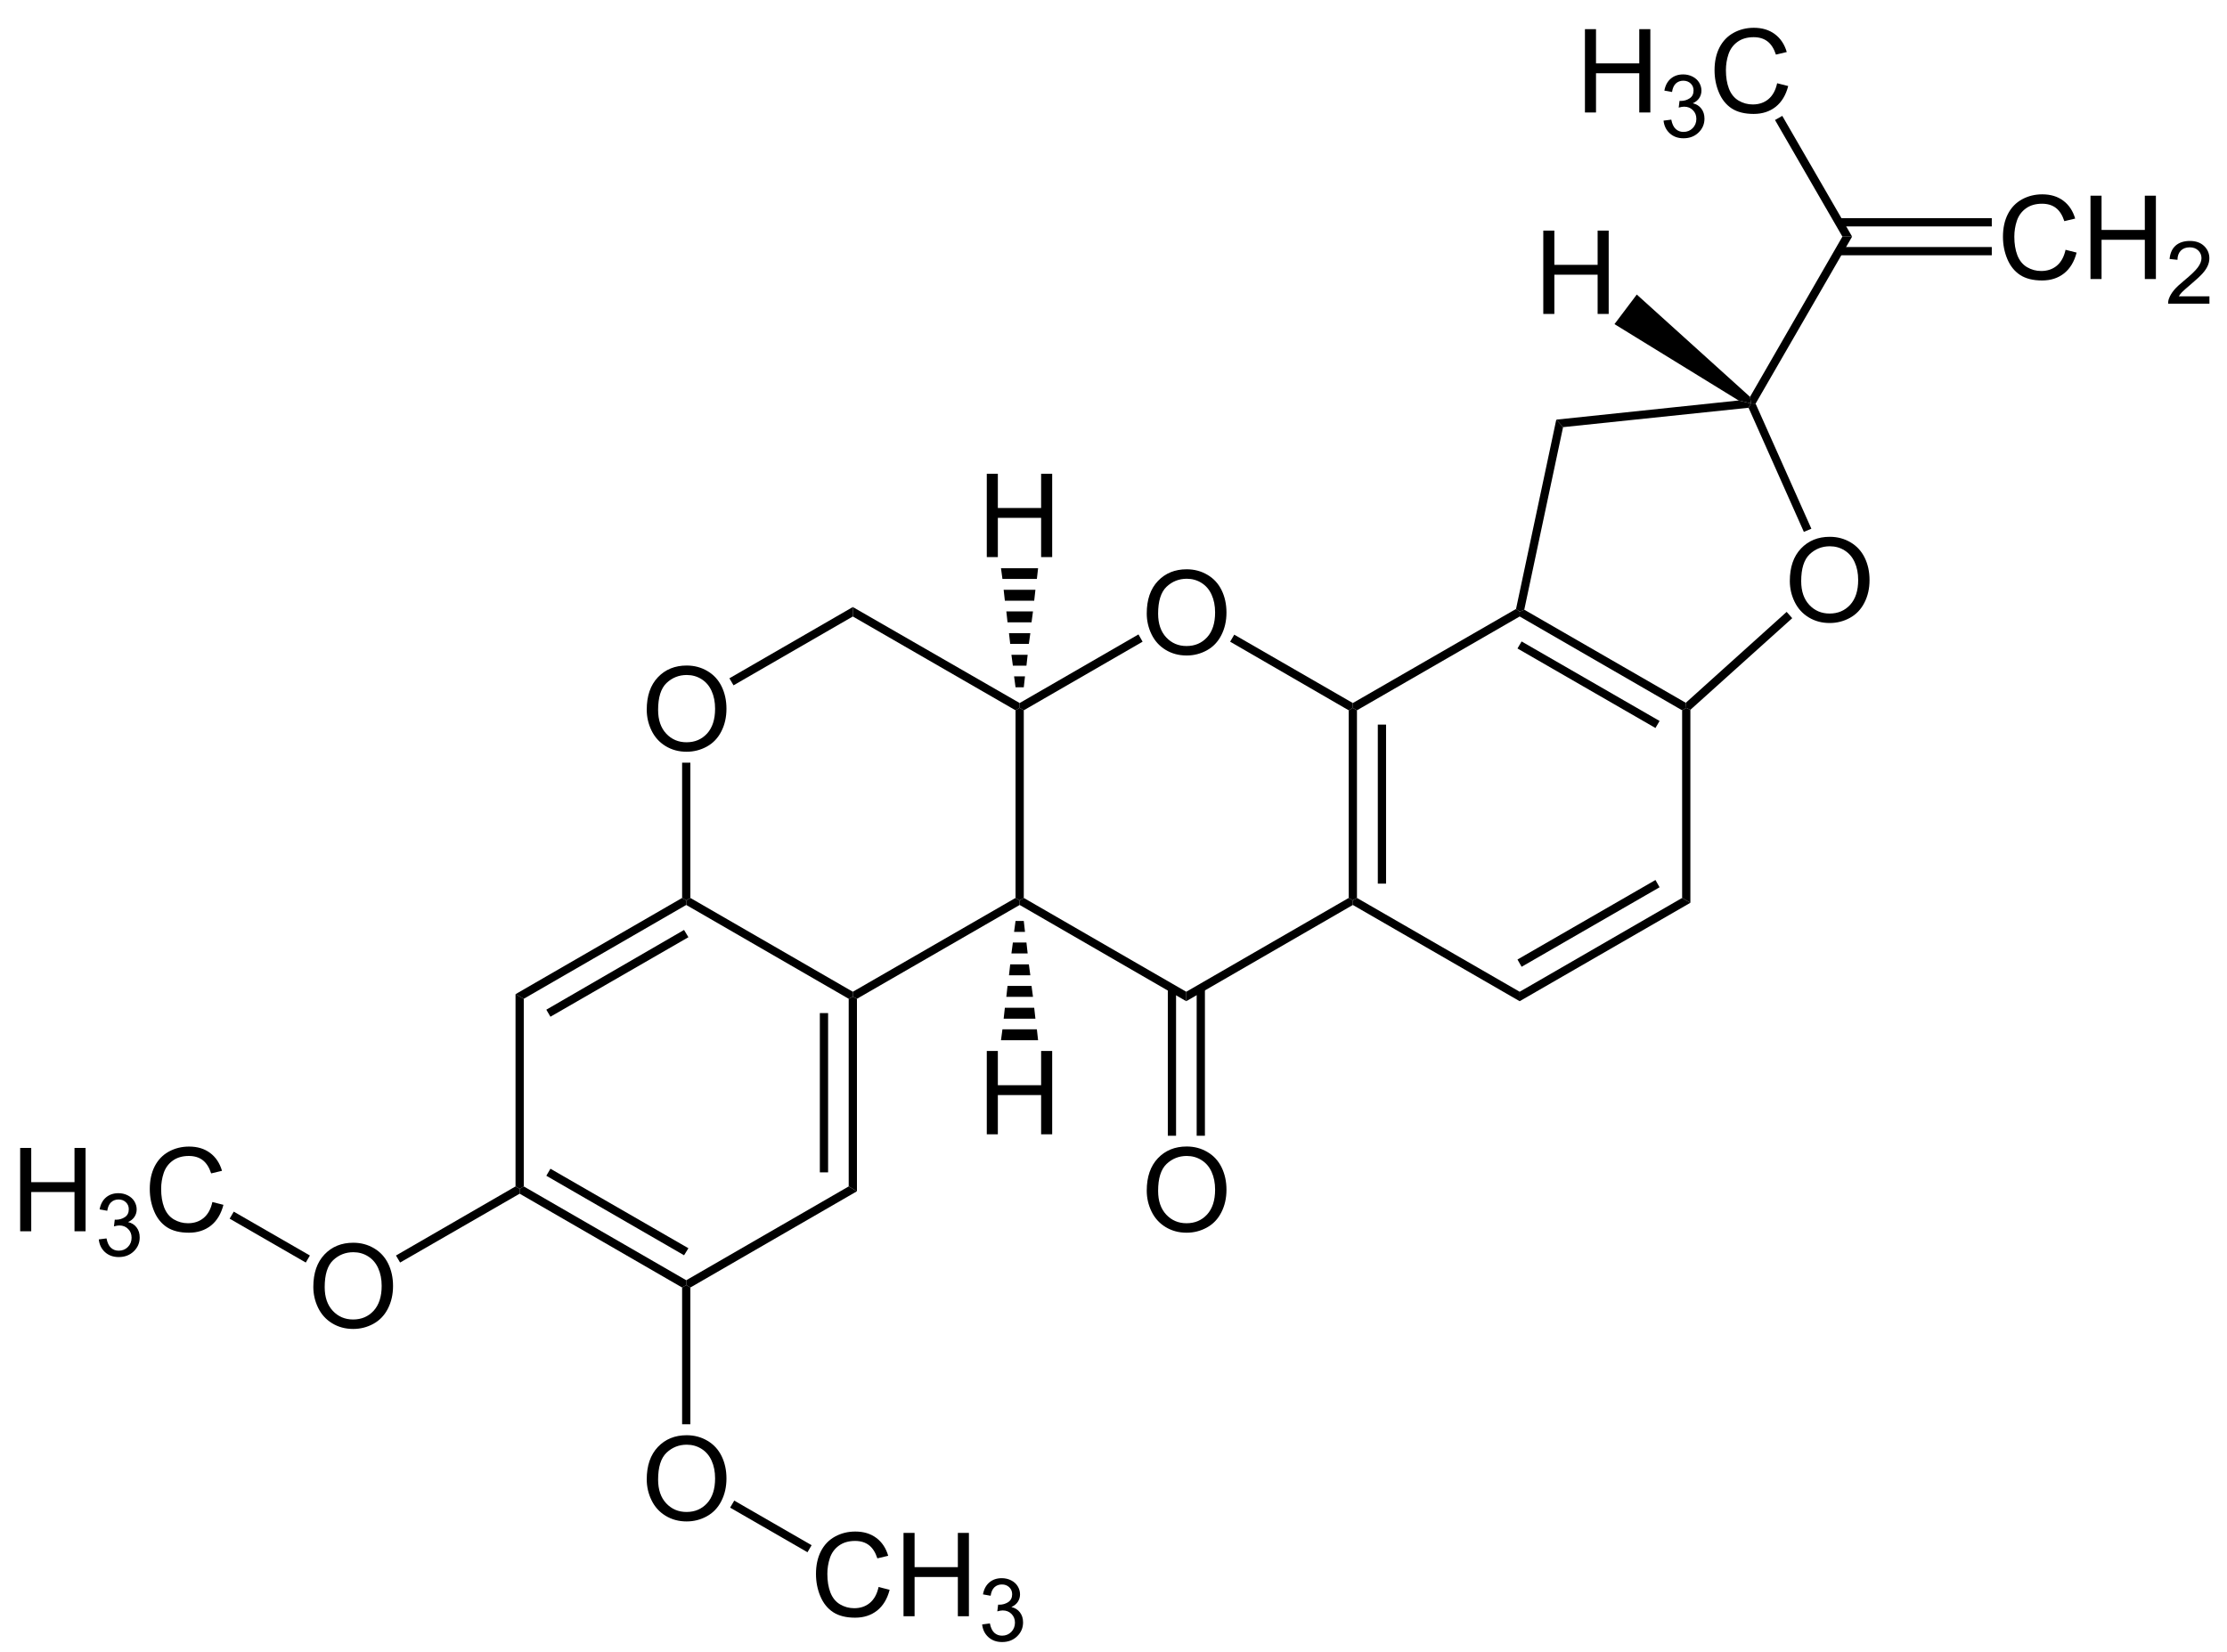 <?xml version="1.0" encoding="UTF-8"?>
<!-- Converted by misc2svg (http://www.network-science.de/tools/misc2svg/) -->
<svg xmlns="http://www.w3.org/2000/svg" xmlns:xlink="http://www.w3.org/1999/xlink" width="574pt" height="426pt" viewBox="0 0 574 426" version="1.1">
<defs>
<clipPath id="clip1">
  <path d="M 0 426.25 L 573.75 426.25 L 573.75 0 L 0 0 L 0 426.25 Z M 0 426.25 "/>
</clipPath>
</defs>
<g id="misc2svg">
<g clip-path="url(#clip1)" clip-rule="nonzero">
<path style=" stroke:none;fill-rule:nonzero;fill:rgb(0%,0%,0%);fill-opacity:1;" d="M 166.695 182.969 C 166.695 179.414 167.652 176.633 169.566 174.609 C 171.48 172.594 173.953 171.582 176.988 171.582 C 178.965 171.582 180.75 172.062 182.34 173.008 C 183.941 173.945 185.156 175.27 185.992 176.973 C 186.82 178.668 187.242 180.586 187.242 182.734 C 187.242 184.914 186.797 186.855 185.914 188.574 C 185.039 190.293 183.797 191.598 182.184 192.48 C 180.566 193.367 178.828 193.809 176.969 193.809 C 174.945 193.809 173.141 193.32 171.539 192.344 C 169.945 191.367 168.746 190.035 167.926 188.34 C 167.105 186.648 166.695 184.859 166.695 182.969 Z M 169.625 183.027 C 169.625 185.605 170.32 187.648 171.715 189.141 C 173.105 190.625 174.852 191.367 176.949 191.367 C 179.098 191.367 180.859 190.621 182.242 189.121 C 183.617 187.613 184.312 185.477 184.312 182.715 C 184.312 180.973 184.008 179.449 183.414 178.145 C 182.828 176.832 181.961 175.816 180.816 175.098 C 179.684 174.383 178.414 174.023 177.008 174.023 C 174.984 174.023 173.25 174.719 171.793 176.094 C 170.348 177.477 169.625 179.785 169.625 183.027 Z M 169.625 183.027 "/>
<path style=" stroke:none;fill-rule:nonzero;fill:rgb(0%,0%,0%);fill-opacity:1;" d="M 177.938 231.5 L 176.875 232.125 L 175.812 231.5 L 175.812 196.625 L 177.938 196.625 L 177.938 231.5 Z M 177.938 231.5 "/>
<path style=" stroke:none;fill-rule:nonzero;fill:rgb(0%,0%,0%);fill-opacity:1;" d="M 219.812 255.688 L 219.812 256.938 L 218.75 257.5 L 176.875 233.312 L 176.875 232.125 L 177.938 231.5 L 219.812 255.688 Z M 219.812 255.688 "/>
<path style=" stroke:none;fill-rule:nonzero;fill:rgb(0%,0%,0%);fill-opacity:1;" d="M 261.75 231.5 L 262.812 232.125 L 262.812 233.312 L 220.875 257.5 L 219.812 256.938 L 219.812 255.688 L 261.75 231.5 Z M 261.75 231.5 "/>
<path style=" stroke:none;fill-rule:nonzero;fill:rgb(0%,0%,0%);fill-opacity:1;" d="M 261.75 183.125 L 262.812 182.5 L 263.875 183.125 L 263.875 231.5 L 262.812 232.125 L 261.75 231.5 L 261.75 183.125 Z M 261.75 183.125 "/>
<path style=" stroke:none;fill-rule:nonzero;fill:rgb(0%,0%,0%);fill-opacity:1;" d="M 219.812 158.938 L 219.812 156.5 L 262.812 181.25 L 262.812 182.5 L 261.75 183.125 L 219.812 158.938 Z M 219.812 158.938 "/>
<path style=" stroke:none;fill-rule:nonzero;fill:rgb(0%,0%,0%);fill-opacity:1;" d="M 189.062 176.688 L 188 174.875 L 219.812 156.5 L 219.812 158.938 L 189.062 176.688 Z M 189.062 176.688 "/>
<path style=" stroke:none;fill-rule:nonzero;fill:rgb(0%,0%,0%);fill-opacity:1;" d="M 295.57 158.156 C 295.57 154.602 296.527 151.82 298.441 149.797 C 300.355 147.781 302.828 146.77 305.863 146.77 C 307.84 146.77 309.625 147.25 311.215 148.195 C 312.816 149.133 314.031 150.457 314.867 152.16 C 315.695 153.855 316.117 155.773 316.117 157.922 C 316.117 160.102 315.672 162.043 314.789 163.762 C 313.914 165.48 312.672 166.785 311.059 167.668 C 309.441 168.555 307.703 168.996 305.844 168.996 C 303.82 168.996 302.016 168.508 300.414 167.531 C 298.82 166.555 297.621 165.223 296.801 163.527 C 295.98 161.836 295.57 160.047 295.57 158.156 Z M 298.5 158.215 C 298.5 160.793 299.195 162.836 300.59 164.328 C 301.98 165.812 303.727 166.555 305.824 166.555 C 307.973 166.555 309.734 165.809 311.117 164.309 C 312.492 162.801 313.188 160.664 313.188 157.902 C 313.188 156.16 312.883 154.637 312.289 153.332 C 311.703 152.02 310.836 151.004 309.691 150.285 C 308.559 149.57 307.289 149.211 305.883 149.211 C 303.859 149.211 302.125 149.906 300.668 151.281 C 299.223 152.664 298.5 154.973 298.5 158.215 Z M 298.5 158.215 "/>
<path style=" stroke:none;fill-rule:nonzero;fill:rgb(0%,0%,0%);fill-opacity:1;" d="M 305.75 255.688 L 305.75 258.125 L 262.812 233.312 L 262.812 232.125 L 263.875 231.5 L 305.75 255.688 Z M 305.75 255.688 "/>
<path style=" stroke:none;fill-rule:nonzero;fill:rgb(0%,0%,0%);fill-opacity:1;" d="M 347.625 231.5 L 348.688 232.125 L 348.688 233.312 L 305.75 258.125 L 305.75 255.688 L 347.625 231.5 Z M 347.625 231.5 "/>
<path style=" stroke:none;fill-rule:nonzero;fill:rgb(0%,0%,0%);fill-opacity:1;" d="M 347.625 183.125 L 348.688 182.5 L 349.75 183.125 L 349.75 231.5 L 348.688 232.125 L 347.625 231.5 L 347.625 183.125 Z M 347.625 183.125 "/>
<path style=" stroke:none;fill-rule:nonzero;fill:rgb(0%,0%,0%);fill-opacity:1;" d="M 355.125 227.812 L 357.25 227.812 L 357.25 186.812 L 355.125 186.812 L 355.125 227.812 Z M 355.125 227.812 "/>
<path style=" stroke:none;fill-rule:nonzero;fill:rgb(0%,0%,0%);fill-opacity:1;" d="M 317.062 165.438 L 318.125 163.625 L 348.688 181.25 L 348.688 182.5 L 347.625 183.125 L 317.062 165.438 Z M 317.062 165.438 "/>
<path style=" stroke:none;fill-rule:nonzero;fill:rgb(0%,0%,0%);fill-opacity:1;" d="M 263.875 183.125 L 262.812 182.5 L 262.812 181.25 L 293.438 163.562 L 294.5 165.438 L 263.875 183.125 Z M 263.875 183.125 "/>
<path style=" stroke:none;fill-rule:nonzero;fill:rgb(0%,0%,0%);fill-opacity:1;" d="M 391.688 255.688 L 391.688 258.125 L 348.688 233.312 L 348.688 232.125 L 349.75 231.5 L 391.688 255.688 Z M 391.688 255.688 "/>
<path style=" stroke:none;fill-rule:nonzero;fill:rgb(0%,0%,0%);fill-opacity:1;" d="M 433.562 231.5 L 435.688 232.75 L 391.688 258.125 L 391.688 255.688 L 433.562 231.5 Z M 433.562 231.5 "/>
<path style=" stroke:none;fill-rule:nonzero;fill:rgb(0%,0%,0%);fill-opacity:1;" d="M 426.688 226.875 L 427.75 228.75 L 392.188 249.25 L 391.125 247.375 L 426.688 226.875 Z M 426.688 226.875 "/>
<path style=" stroke:none;fill-rule:nonzero;fill:rgb(0%,0%,0%);fill-opacity:1;" d="M 433.562 183.125 L 434.625 182.5 L 435.688 183 L 435.688 232.75 L 433.562 231.5 L 433.562 183.125 Z M 433.562 183.125 "/>
<path style=" stroke:none;fill-rule:nonzero;fill:rgb(0%,0%,0%);fill-opacity:1;" d="M 391.688 158.938 L 391.688 157.688 L 392.875 157.188 L 434.5 181.188 L 434.625 182.5 L 433.562 183.125 L 391.688 158.938 Z M 391.688 158.938 "/>
<path style=" stroke:none;fill-rule:nonzero;fill:rgb(0%,0%,0%);fill-opacity:1;" d="M 391.125 167.188 L 392.188 165.375 L 427.75 185.875 L 426.688 187.688 L 391.125 167.188 Z M 391.125 167.188 "/>
<path style=" stroke:none;fill-rule:nonzero;fill:rgb(0%,0%,0%);fill-opacity:1;" d="M 349.75 183.125 L 348.688 182.5 L 348.688 181.25 L 390.75 157 L 391.688 157.688 L 391.688 158.938 L 349.75 183.125 Z M 349.75 183.125 "/>
<path style=" stroke:none;fill-rule:nonzero;fill:rgb(0%,0%,0%);fill-opacity:1;" d="M 135 257.5 L 132.875 256.312 L 175.812 231.5 L 176.875 232.125 L 176.875 233.312 L 135 257.5 Z M 135 257.5 "/>
<path style=" stroke:none;fill-rule:nonzero;fill:rgb(0%,0%,0%);fill-opacity:1;" d="M 141.875 262.125 L 140.812 260.312 L 176.312 239.75 L 177.438 241.625 L 141.875 262.125 Z M 141.875 262.125 "/>
<path style=" stroke:none;fill-rule:nonzero;fill:rgb(0%,0%,0%);fill-opacity:1;" d="M 135 305.875 L 133.938 306.5 L 132.875 305.875 L 132.875 256.312 L 135 257.5 L 135 305.875 Z M 135 305.875 "/>
<path style=" stroke:none;fill-rule:nonzero;fill:rgb(0%,0%,0%);fill-opacity:1;" d="M 176.875 330.062 L 176.875 331.312 L 175.812 331.938 L 133.938 307.75 L 133.938 306.5 L 135 305.875 L 176.875 330.062 Z M 176.875 330.062 "/>
<path style=" stroke:none;fill-rule:nonzero;fill:rgb(0%,0%,0%);fill-opacity:1;" d="M 177.438 321.812 L 176.312 323.625 L 140.812 303.125 L 141.875 301.312 L 177.438 321.812 Z M 177.438 321.812 "/>
<path style=" stroke:none;fill-rule:nonzero;fill:rgb(0%,0%,0%);fill-opacity:1;" d="M 218.75 305.875 L 220.875 307.125 L 177.938 331.938 L 176.875 331.312 L 176.875 330.062 L 218.75 305.875 Z M 218.75 305.875 "/>
<path style=" stroke:none;fill-rule:nonzero;fill:rgb(0%,0%,0%);fill-opacity:1;" d="M 218.75 257.5 L 219.812 256.938 L 220.875 257.5 L 220.875 307.125 L 218.75 305.875 L 218.75 257.5 Z M 218.75 257.5 "/>
<path style=" stroke:none;fill-rule:nonzero;fill:rgb(0%,0%,0%);fill-opacity:1;" d="M 211.312 302.25 L 213.438 302.25 L 213.438 261.188 L 211.312 261.188 L 211.312 302.25 Z M 211.312 302.25 "/>
<path style=" stroke:none;fill-rule:nonzero;fill:rgb(0%,0%,0%);fill-opacity:1;" d="M 461.32 149.781 C 461.32 146.227 462.277 143.445 464.191 141.422 C 466.105 139.406 468.578 138.395 471.613 138.395 C 473.59 138.395 475.375 138.875 476.965 139.82 C 478.566 140.758 479.781 142.082 480.617 143.785 C 481.445 145.48 481.867 147.398 481.867 149.547 C 481.867 151.727 481.422 153.668 480.539 155.387 C 479.664 157.105 478.422 158.41 476.809 159.293 C 475.191 160.18 473.453 160.621 471.594 160.621 C 469.57 160.621 467.766 160.133 466.164 159.156 C 464.57 158.18 463.371 156.848 462.551 155.152 C 461.73 153.461 461.32 151.672 461.32 149.781 Z M 464.25 149.84 C 464.25 152.418 464.945 154.461 466.34 155.953 C 467.73 157.438 469.477 158.18 471.574 158.18 C 473.723 158.18 475.484 157.434 476.867 155.934 C 478.242 154.426 478.938 152.289 478.938 149.527 C 478.938 147.785 478.633 146.262 478.039 144.957 C 477.453 143.645 476.586 142.629 475.441 141.91 C 474.309 141.195 473.039 140.836 471.633 140.836 C 469.609 140.836 467.875 141.531 466.418 142.906 C 464.973 144.289 464.25 146.598 464.25 149.84 Z M 464.25 149.84 "/>
<path style=" stroke:none;fill-rule:nonzero;fill:rgb(0%,0%,0%);fill-opacity:1;" d="M 460.5 157.75 L 461.938 159.375 L 435.688 183 L 434.625 182.5 L 434.5 181.188 L 460.5 157.75 Z M 460.5 157.75 "/>
<path style=" stroke:none;fill-rule:nonzero;fill:rgb(0%,0%,0%);fill-opacity:1;" d="M 450.688 105.125 L 451.312 104 L 452.5 104.062 L 466.875 136.312 L 464.938 137.125 L 450.688 105.125 Z M 450.688 105.125 "/>
<path style=" stroke:none;fill-rule:nonzero;fill:rgb(0%,0%,0%);fill-opacity:1;" d="M 402.875 110.125 L 401.125 108.188 L 448.125 103.25 L 451.312 104 L 450.688 105.125 L 402.875 110.125 Z M 402.875 110.125 "/>
<path style=" stroke:none;fill-rule:nonzero;fill:rgb(0%,0%,0%);fill-opacity:1;" d="M 392.875 157.188 L 391.688 157.688 L 390.75 157 L 401.125 108.188 L 402.875 110.125 L 392.875 157.188 Z M 392.875 157.188 "/>
<path style=" stroke:none;fill-rule:nonzero;fill:rgb(0%,0%,0%);fill-opacity:1;" d="M 474.875 61 L 477.375 61 L 452.5 104.062 L 451.312 104 L 451.062 102.312 L 474.875 61 Z M 474.875 61 "/>
<path style=" stroke:none;fill-rule:nonzero;fill:rgb(0%,0%,0%);fill-opacity:1;" d="M 254.34 143.625 L 254.34 122.141 L 257.191 122.141 L 257.191 130.969 L 268.344 130.969 L 268.344 122.141 L 271.195 122.141 L 271.195 143.625 L 268.344 143.625 L 268.344 133.508 L 257.191 133.508 L 257.191 143.625 L 254.34 143.625 Z M 254.34 143.625 "/>
<path style=" stroke:none;fill-rule:nonzero;fill:rgb(0%,0%,0%);fill-opacity:1;" d="M 258 146.5 L 267.562 146.5 L 267.25 149.25 L 258.375 149.25 L 258 146.5 Z M 258 146.5 "/>
<path style=" stroke:none;fill-rule:nonzero;fill:rgb(0%,0%,0%);fill-opacity:1;" d="M 258.688 152.062 L 266.875 152.062 L 266.562 154.875 L 259 154.875 L 258.688 152.062 Z M 258.688 152.062 "/>
<path style=" stroke:none;fill-rule:nonzero;fill:rgb(0%,0%,0%);fill-opacity:1;" d="M 259.375 157.625 L 266.25 157.625 L 265.875 160.438 L 259.688 160.438 L 259.375 157.625 Z M 259.375 157.625 "/>
<path style=" stroke:none;fill-rule:nonzero;fill:rgb(0%,0%,0%);fill-opacity:1;" d="M 260.062 163.25 L 265.562 163.25 L 265.188 166 L 260.375 166 L 260.062 163.25 Z M 260.062 163.25 "/>
<path style=" stroke:none;fill-rule:nonzero;fill:rgb(0%,0%,0%);fill-opacity:1;" d="M 260.688 168.812 L 264.875 168.812 L 264.562 171.625 L 261.062 171.625 L 260.688 168.812 Z M 260.688 168.812 "/>
<path style=" stroke:none;fill-rule:nonzero;fill:rgb(0%,0%,0%);fill-opacity:1;" d="M 261.375 174.375 L 264.188 174.375 L 263.875 177.188 L 261.75 177.188 L 261.375 174.375 Z M 261.375 174.375 "/>
<path style=" stroke:none;fill-rule:nonzero;fill:rgb(0%,0%,0%);fill-opacity:1;" d="M 254.34 292.438 L 254.34 270.953 L 257.191 270.953 L 257.191 279.781 L 268.344 279.781 L 268.344 270.953 L 271.195 270.953 L 271.195 292.438 L 268.344 292.438 L 268.344 282.32 L 257.191 282.32 L 257.191 292.438 L 254.34 292.438 Z M 254.34 292.438 "/>
<path style=" stroke:none;fill-rule:nonzero;fill:rgb(0%,0%,0%);fill-opacity:1;" d="M 267.562 268.188 L 258 268.188 L 258.375 265.375 L 267.25 265.375 L 267.562 268.188 Z M 267.562 268.188 "/>
<path style=" stroke:none;fill-rule:nonzero;fill:rgb(0%,0%,0%);fill-opacity:1;" d="M 266.875 262.625 L 258.688 262.625 L 259 259.812 L 266.562 259.812 L 266.875 262.625 Z M 266.875 262.625 "/>
<path style=" stroke:none;fill-rule:nonzero;fill:rgb(0%,0%,0%);fill-opacity:1;" d="M 266.25 257 L 259.375 257 L 259.688 254.188 L 265.875 254.188 L 266.25 257 Z M 266.25 257 "/>
<path style=" stroke:none;fill-rule:nonzero;fill:rgb(0%,0%,0%);fill-opacity:1;" d="M 265.562 251.438 L 260.062 251.438 L 260.375 248.625 L 265.188 248.625 L 265.562 251.438 Z M 265.562 251.438 "/>
<path style=" stroke:none;fill-rule:nonzero;fill:rgb(0%,0%,0%);fill-opacity:1;" d="M 264.875 245.812 L 260.688 245.812 L 261.062 243 L 264.562 243 L 264.875 245.812 Z M 264.875 245.812 "/>
<path style=" stroke:none;fill-rule:nonzero;fill:rgb(0%,0%,0%);fill-opacity:1;" d="M 264.188 240.25 L 261.375 240.25 L 261.75 237.438 L 263.875 237.438 L 264.188 240.25 Z M 264.188 240.25 "/>
<path style=" stroke:none;fill-rule:nonzero;fill:rgb(0%,0%,0%);fill-opacity:1;" d="M 295.57 306.969 C 295.57 303.414 296.527 300.633 298.441 298.609 C 300.355 296.594 302.828 295.582 305.863 295.582 C 307.84 295.582 309.625 296.062 311.215 297.008 C 312.816 297.945 314.031 299.27 314.867 300.973 C 315.695 302.668 316.117 304.586 316.117 306.734 C 316.117 308.914 315.672 310.855 314.789 312.574 C 313.914 314.293 312.672 315.598 311.059 316.48 C 309.441 317.367 307.703 317.809 305.844 317.809 C 303.82 317.809 302.016 317.32 300.414 316.344 C 298.82 315.367 297.621 314.035 296.801 312.34 C 295.98 310.648 295.57 308.859 295.57 306.969 Z M 298.5 307.027 C 298.5 309.605 299.195 311.648 300.59 313.141 C 301.98 314.625 303.727 315.367 305.824 315.367 C 307.973 315.367 309.734 314.621 311.117 313.121 C 312.492 311.613 313.188 309.477 313.188 306.715 C 313.188 304.973 312.883 303.449 312.289 302.145 C 311.703 300.832 310.836 299.816 309.691 299.098 C 308.559 298.383 307.289 298.023 305.883 298.023 C 303.859 298.023 302.125 298.719 300.668 300.094 C 299.223 301.477 298.5 303.785 298.5 307.027 Z M 298.5 307.027 "/>
<path style=" stroke:none;fill-rule:nonzero;fill:rgb(0%,0%,0%);fill-opacity:1;" d="M 308.438 292.812 L 310.562 292.812 L 310.562 254.75 L 308.438 254.75 L 308.438 292.812 Z M 308.438 292.812 "/>
<path style=" stroke:none;fill-rule:nonzero;fill:rgb(0%,0%,0%);fill-opacity:1;" d="M 301 292.812 L 303.125 292.812 L 303.125 254.75 L 301 254.75 L 301 292.812 Z M 301 292.812 "/>
<path style=" stroke:none;fill-rule:nonzero;fill:rgb(0%,0%,0%);fill-opacity:1;" d="M 166.695 381.406 C 166.695 377.852 167.652 375.07 169.566 373.047 C 171.48 371.031 173.953 370.02 176.988 370.02 C 178.965 370.02 180.75 370.5 182.34 371.445 C 183.941 372.383 185.156 373.707 185.992 375.41 C 186.82 377.105 187.242 379.023 187.242 381.172 C 187.242 383.352 186.797 385.293 185.914 387.012 C 185.039 388.73 183.797 390.035 182.184 390.918 C 180.566 391.809 178.828 392.246 176.969 392.246 C 174.945 392.246 173.141 391.758 171.539 390.781 C 169.945 389.805 168.746 388.473 167.926 386.777 C 167.105 385.09 166.695 383.297 166.695 381.406 Z M 169.625 381.465 C 169.625 384.043 170.32 386.086 171.715 387.578 C 173.105 389.062 174.852 389.805 176.949 389.805 C 179.098 389.805 180.859 389.059 182.242 387.559 C 183.617 386.051 184.312 383.918 184.312 381.152 C 184.312 379.41 184.008 377.887 183.414 376.582 C 182.828 375.27 181.961 374.254 180.816 373.535 C 179.684 372.824 178.414 372.461 177.008 372.461 C 174.984 372.461 173.25 373.156 171.793 374.531 C 170.348 375.914 169.625 378.223 169.625 381.465 Z M 169.625 381.465 "/>
<path style=" stroke:none;fill-rule:nonzero;fill:rgb(0%,0%,0%);fill-opacity:1;" d="M 177.938 367.188 L 175.812 367.188 L 175.812 331.938 L 176.875 331.312 L 177.938 331.938 L 177.938 367.188 Z M 177.938 367.188 "/>
<path style=" stroke:none;fill-rule:nonzero;fill:rgb(0%,0%,0%);fill-opacity:1;" d="M 80.758 331.781 C 80.758 328.227 81.715 325.445 83.629 323.422 C 85.543 321.406 88.016 320.395 91.051 320.395 C 93.027 320.395 94.812 320.875 96.402 321.82 C 98.004 322.758 99.219 324.082 100.055 325.785 C 100.883 327.48 101.305 329.398 101.305 331.547 C 101.305 333.727 100.859 335.668 99.977 337.387 C 99.102 339.105 97.859 340.41 96.246 341.293 C 94.629 342.18 92.891 342.621 91.031 342.621 C 89.008 342.621 87.203 342.133 85.602 341.156 C 84.008 340.18 82.809 338.848 81.988 337.152 C 81.168 335.461 80.758 333.672 80.758 331.781 Z M 83.688 331.84 C 83.688 334.418 84.383 336.461 85.777 337.953 C 87.168 339.438 88.914 340.18 91.012 340.18 C 93.16 340.18 94.922 339.434 96.305 337.934 C 97.68 336.426 98.375 334.289 98.375 331.527 C 98.375 329.785 98.07 328.262 97.477 326.957 C 96.891 325.645 96.023 324.629 94.879 323.91 C 93.746 323.195 92.477 322.836 91.07 322.836 C 89.047 322.836 87.312 323.531 85.855 324.906 C 84.41 326.289 83.688 328.598 83.688 331.84 Z M 83.688 331.84 "/>
<path style=" stroke:none;fill-rule:nonzero;fill:rgb(0%,0%,0%);fill-opacity:1;" d="M 103.125 325.5 L 102.062 323.688 L 132.875 305.875 L 133.938 306.5 L 133.938 307.75 L 103.125 325.5 Z M 103.125 325.5 "/>
<path style=" stroke:none;fill-rule:nonzero;fill:rgb(0%,0%,0%);fill-opacity:1;" d="M 5.199 317.438 L 5.199 295.953 L 8.051 295.953 L 8.051 304.781 L 19.203 304.781 L 19.203 295.953 L 22.055 295.953 L 22.055 317.438 L 19.203 317.438 L 19.203 307.32 L 8.051 307.32 L 8.051 317.438 L 5.199 317.438 Z M 5.199 317.438 "/>
<path style=" stroke:none;fill-rule:nonzero;fill:rgb(0%,0%,0%);fill-opacity:1;" d="M 25.461 319.535 L 27.453 319.281 C 27.676 320.406 28.059 321.211 28.605 321.703 C 29.152 322.203 29.816 322.445 30.598 322.445 C 31.535 322.445 32.324 322.129 32.961 321.488 C 33.598 320.84 33.918 320.039 33.918 319.086 C 33.918 318.18 33.617 317.426 33.02 316.84 C 32.434 316.246 31.684 315.941 30.773 315.941 C 30.395 315.941 29.926 316.02 29.367 316.176 L 29.582 314.438 C 29.711 314.453 29.824 314.457 29.914 314.457 C 30.746 314.457 31.504 314.238 32.18 313.793 C 32.855 313.355 33.195 312.676 33.195 311.762 C 33.195 311.035 32.949 310.434 32.453 309.965 C 31.957 309.488 31.328 309.242 30.559 309.242 C 29.789 309.242 29.145 309.488 28.625 309.965 C 28.117 310.449 27.793 311.176 27.648 312.152 L 25.676 311.801 C 25.91 310.473 26.457 309.449 27.316 308.715 C 28.176 307.988 29.242 307.621 30.52 307.621 C 31.391 307.621 32.199 307.812 32.941 308.188 C 33.684 308.57 34.25 309.082 34.641 309.73 C 35.031 310.387 35.227 311.074 35.227 311.801 C 35.227 312.504 35.039 313.145 34.66 313.715 C 34.297 314.277 33.742 314.727 33 315.062 C 33.949 315.289 34.688 315.746 35.207 316.449 C 35.742 317.145 36.008 318.004 36.008 319.027 C 36.008 320.434 35.492 321.637 34.465 322.621 C 33.449 323.598 32.16 324.086 30.598 324.086 C 29.18 324.086 28 323.668 27.062 322.816 C 26.137 321.973 25.605 320.879 25.461 319.535 Z M 25.461 319.535 "/>
<path style=" stroke:none;fill-rule:nonzero;fill:rgb(0%,0%,0%);fill-opacity:1;" d="M 54.738 309.898 L 57.59 310.621 C 56.988 312.953 55.914 314.738 54.367 315.973 C 52.812 317.199 50.918 317.809 48.684 317.809 C 46.379 317.809 44.492 317.34 43.039 316.402 C 41.594 315.453 40.488 314.086 39.738 312.301 C 38.98 310.504 38.605 308.586 38.605 306.539 C 38.605 304.305 39.023 302.352 39.875 300.68 C 40.734 299.016 41.949 297.75 43.527 296.891 C 45.098 296.031 46.836 295.602 48.742 295.602 C 50.891 295.602 52.691 296.148 54.152 297.242 C 55.621 298.336 56.641 299.875 57.219 301.852 L 54.426 302.516 C 53.918 300.953 53.184 299.816 52.238 299.098 C 51.301 298.383 50.113 298.023 48.684 298.023 C 47.027 298.023 45.645 298.422 44.543 299.215 C 43.434 300.012 42.652 301.07 42.199 302.398 C 41.754 303.727 41.535 305.102 41.535 306.52 C 41.535 308.344 41.793 309.938 42.316 311.305 C 42.848 312.672 43.672 313.695 44.797 314.371 C 45.93 315.035 47.145 315.367 48.449 315.367 C 50.051 315.367 51.398 314.914 52.492 314 C 53.594 313.078 54.348 311.711 54.738 309.898 Z M 54.738 309.898 "/>
<path style=" stroke:none;fill-rule:nonzero;fill:rgb(0%,0%,0%);fill-opacity:1;" d="M 59.188 314.188 L 60.25 312.375 L 79.875 323.688 L 78.812 325.5 L 59.188 314.188 Z M 59.188 314.188 "/>
<path style=" stroke:none;fill-rule:nonzero;fill:rgb(0%,0%,0%);fill-opacity:1;" d="M 226.449 409.148 L 229.301 409.871 C 228.699 412.207 227.625 413.988 226.078 415.223 C 224.523 416.449 222.633 417.059 220.395 417.059 C 218.09 417.059 216.203 416.59 214.75 415.652 C 213.305 414.707 212.203 413.34 211.449 411.551 C 210.691 409.754 210.316 407.836 210.316 405.789 C 210.316 403.555 210.734 401.602 211.586 399.93 C 212.445 398.266 213.66 397 215.238 396.141 C 216.812 395.281 218.547 394.852 220.453 394.852 C 222.602 394.852 224.402 395.398 225.863 396.492 C 227.332 397.586 228.352 399.125 228.93 401.102 L 226.137 401.766 C 225.629 400.203 224.898 399.066 223.949 398.348 C 223.012 397.637 221.824 397.273 220.395 397.273 C 218.738 397.273 217.359 397.676 216.254 398.465 C 215.145 399.262 214.363 400.32 213.91 401.648 C 213.465 402.977 213.246 404.355 213.246 405.77 C 213.246 407.598 213.504 409.188 214.027 410.555 C 214.559 411.922 215.383 412.949 216.508 413.621 C 217.641 414.285 218.855 414.617 220.16 414.617 C 221.762 414.617 223.109 414.164 224.203 413.25 C 225.305 412.328 226.059 410.961 226.449 409.148 Z M 226.449 409.148 "/>
<path style=" stroke:none;fill-rule:nonzero;fill:rgb(0%,0%,0%);fill-opacity:1;" d="M 232.879 416.688 L 232.879 395.203 L 235.73 395.203 L 235.73 404.031 L 246.883 404.031 L 246.883 395.203 L 249.734 395.203 L 249.734 416.688 L 246.883 416.688 L 246.883 406.57 L 235.73 406.57 L 235.73 416.688 L 232.879 416.688 Z M 232.879 416.688 "/>
<path style=" stroke:none;fill-rule:nonzero;fill:rgb(0%,0%,0%);fill-opacity:1;" d="M 253.145 418.789 L 255.137 418.535 C 255.355 419.656 255.742 420.461 256.289 420.957 C 256.836 421.453 257.5 421.699 258.281 421.699 C 259.219 421.699 260.004 421.379 260.645 420.742 C 261.277 420.09 261.602 419.289 261.602 418.34 C 261.602 417.43 261.297 416.68 260.703 416.094 C 260.117 415.496 259.363 415.195 258.457 415.195 C 258.074 415.195 257.605 415.273 257.051 415.43 L 257.266 413.691 C 257.391 413.703 257.504 413.711 257.598 413.711 C 258.426 413.711 259.184 413.488 259.863 413.047 C 260.535 412.605 260.879 411.926 260.879 411.016 C 260.879 410.285 260.629 409.688 260.137 409.219 C 259.637 408.738 259.008 408.496 258.242 408.496 C 257.469 408.496 256.824 408.738 256.309 409.219 C 255.801 409.699 255.473 410.43 255.332 411.406 L 253.359 411.055 C 253.594 409.727 254.141 408.699 255 407.969 C 255.859 407.238 256.922 406.875 258.203 406.875 C 259.07 406.875 259.883 407.062 260.625 407.441 C 261.367 407.82 261.934 408.332 262.324 408.984 C 262.715 409.637 262.91 410.324 262.91 411.055 C 262.91 411.758 262.719 412.395 262.344 412.969 C 261.977 413.527 261.426 413.977 260.684 414.316 C 261.629 414.539 262.367 415 262.891 415.703 C 263.422 416.395 263.691 417.254 263.691 418.281 C 263.691 419.688 263.172 420.887 262.148 421.875 C 261.133 422.852 259.844 423.34 258.281 423.34 C 256.859 423.34 255.684 422.918 254.746 422.07 C 253.816 421.223 253.285 420.129 253.145 418.789 Z M 253.145 418.789 "/>
<path style=" stroke:none;fill-rule:nonzero;fill:rgb(0%,0%,0%);fill-opacity:1;" d="M 209.188 398.375 L 208.125 400.188 L 188.188 388.688 L 189.25 386.875 L 209.188 398.375 Z M 209.188 398.375 "/>
<path style=" stroke:none;fill-rule:nonzero;fill:rgb(0%,0%,0%);fill-opacity:1;" d="M 408.512 29 L 408.512 7.516 L 411.363 7.516 L 411.363 16.344 L 422.516 16.344 L 422.516 7.516 L 425.367 7.516 L 425.367 29 L 422.516 29 L 422.516 18.883 L 411.363 18.883 L 411.363 29 L 408.512 29 Z M 408.512 29 "/>
<path style=" stroke:none;fill-rule:nonzero;fill:rgb(0%,0%,0%);fill-opacity:1;" d="M 428.773 31.098 L 430.766 30.844 C 430.984 31.969 431.371 32.773 431.918 33.266 C 432.465 33.766 433.129 34.008 433.91 34.008 C 434.848 34.008 435.633 33.691 436.273 33.051 C 436.91 32.402 437.23 31.602 437.23 30.648 C 437.23 29.742 436.93 28.988 436.332 28.402 C 435.746 27.809 434.996 27.504 434.086 27.504 C 433.707 27.504 433.238 27.582 432.68 27.738 L 432.895 26 C 433.023 26.016 433.133 26.02 433.227 26.02 C 434.059 26.02 434.812 25.801 435.492 25.355 C 436.168 24.918 436.508 24.238 436.508 23.324 C 436.508 22.598 436.258 21.996 435.766 21.527 C 435.27 21.051 434.637 20.805 433.871 20.805 C 433.102 20.805 432.457 21.051 431.938 21.527 C 431.43 22.012 431.102 22.738 430.961 23.715 L 428.988 23.363 C 429.223 22.035 429.77 21.012 430.629 20.277 C 431.488 19.551 432.555 19.184 433.832 19.184 C 434.703 19.184 435.512 19.375 436.254 19.75 C 436.996 20.133 437.562 20.645 437.953 21.293 C 438.344 21.949 438.539 22.637 438.539 23.363 C 438.539 24.066 438.348 24.707 437.973 25.277 C 437.605 25.84 437.055 26.289 436.312 26.625 C 437.262 26.852 437.996 27.309 438.52 28.012 C 439.051 28.707 439.32 29.566 439.32 30.59 C 439.32 31.996 438.805 33.199 437.777 34.184 C 436.762 35.16 435.473 35.648 433.91 35.648 C 432.488 35.648 431.312 35.23 430.375 34.379 C 429.449 33.535 428.914 32.441 428.773 31.098 Z M 428.773 31.098 "/>
<path style=" stroke:none;fill-rule:nonzero;fill:rgb(0%,0%,0%);fill-opacity:1;" d="M 458.051 21.461 L 460.902 22.184 C 460.301 24.516 459.227 26.301 457.68 27.535 C 456.125 28.762 454.23 29.371 451.996 29.371 C 449.691 29.371 447.805 28.902 446.352 27.965 C 444.906 27.016 443.801 25.648 443.051 23.863 C 442.293 22.066 441.918 20.148 441.918 18.102 C 441.918 15.867 442.336 13.914 443.188 12.242 C 444.047 10.578 445.262 9.312 446.84 8.453 C 448.41 7.594 450.148 7.164 452.055 7.164 C 454.203 7.164 456.004 7.711 457.465 8.805 C 458.934 9.898 459.953 11.438 460.531 13.414 L 457.738 14.078 C 457.23 12.516 456.496 11.379 455.551 10.66 C 454.613 9.945 453.426 9.586 451.996 9.586 C 450.34 9.586 448.957 9.984 447.855 10.777 C 446.746 11.574 445.965 12.633 445.512 13.961 C 445.066 15.289 444.848 16.664 444.848 18.082 C 444.848 19.906 445.105 21.5 445.629 22.867 C 446.16 24.234 446.984 25.258 448.109 25.934 C 449.242 26.598 450.457 26.93 451.762 26.93 C 453.363 26.93 454.711 26.477 455.805 25.562 C 456.906 24.641 457.66 23.273 458.051 21.461 Z M 458.051 21.461 "/>
<path style=" stroke:none;fill-rule:nonzero;fill:rgb(0%,0%,0%);fill-opacity:1;" d="M 457.5 30.938 L 459.375 29.875 L 477.375 61 L 474.875 61 L 457.5 30.938 Z M 457.5 30.938 "/>
<path style=" stroke:none;fill-rule:nonzero;fill:rgb(0%,0%,0%);fill-opacity:1;" d="M 532.387 64.398 L 535.238 65.121 C 534.637 67.453 533.562 69.238 532.016 70.473 C 530.461 71.699 528.57 72.309 526.332 72.309 C 524.027 72.309 522.141 71.84 520.688 70.902 C 519.242 69.953 518.141 68.586 517.387 66.801 C 516.629 65.004 516.254 63.086 516.254 61.039 C 516.254 58.805 516.672 56.852 517.523 55.18 C 518.383 53.516 519.598 52.25 521.176 51.391 C 522.75 50.531 524.484 50.102 526.391 50.102 C 528.539 50.102 530.34 50.648 531.801 51.742 C 533.27 52.836 534.289 54.375 534.867 56.352 L 532.074 57.016 C 531.566 55.453 530.836 54.316 529.887 53.598 C 528.949 52.883 527.762 52.523 526.332 52.523 C 524.676 52.523 523.297 52.922 522.191 53.715 C 521.082 54.512 520.301 55.57 519.848 56.898 C 519.402 58.227 519.184 59.602 519.184 61.02 C 519.184 62.844 519.441 64.438 519.965 65.805 C 520.496 67.172 521.32 68.195 522.445 68.871 C 523.578 69.535 524.793 69.867 526.098 69.867 C 527.699 69.867 529.047 69.414 530.141 68.5 C 531.242 67.578 531.996 66.211 532.387 64.398 Z M 532.387 64.398 "/>
<path style=" stroke:none;fill-rule:nonzero;fill:rgb(0%,0%,0%);fill-opacity:1;" d="M 538.816 71.938 L 538.816 50.453 L 541.668 50.453 L 541.668 59.281 L 552.82 59.281 L 552.82 50.453 L 555.672 50.453 L 555.672 71.938 L 552.82 71.938 L 552.82 61.82 L 541.668 61.82 L 541.668 71.938 L 538.816 71.938 Z M 538.816 71.938 "/>
<path style=" stroke:none;fill-rule:nonzero;fill:rgb(0%,0%,0%);fill-opacity:1;" d="M 569.473 76.398 L 569.473 78.293 L 558.828 78.293 C 558.812 77.816 558.891 77.355 559.062 76.926 C 559.336 76.199 559.766 75.48 560.352 74.777 C 560.945 74.074 561.816 73.266 562.949 72.336 C 564.691 70.906 565.867 69.773 566.484 68.938 C 567.109 68.094 567.422 67.297 567.422 66.555 C 567.422 65.766 567.137 65.102 566.582 64.562 C 566.02 64.031 565.293 63.762 564.395 63.762 C 563.426 63.762 562.66 64.051 562.09 64.621 C 561.527 65.199 561.238 65.984 561.23 66.984 L 559.199 66.77 C 559.34 65.262 559.863 64.109 560.762 63.312 C 561.668 62.523 562.895 62.121 564.434 62.121 C 565.965 62.121 567.188 62.551 568.086 63.41 C 568.992 64.27 569.453 65.336 569.453 66.594 C 569.453 67.234 569.316 67.863 569.043 68.488 C 568.777 69.113 568.344 69.773 567.734 70.461 C 567.117 71.156 566.102 72.098 564.688 73.293 C 563.5 74.301 562.738 74.973 562.402 75.324 C 562.059 75.676 561.785 76.039 561.582 76.398 L 569.473 76.398 Z M 569.473 76.398 "/>
<path style=" stroke:none;fill-rule:nonzero;fill:rgb(0%,0%,0%);fill-opacity:1;" d="M 474 58.375 L 513.375 58.375 L 513.375 56.25 L 474 56.25 L 474 58.375 Z M 474 58.375 "/>
<path style=" stroke:none;fill-rule:nonzero;fill:rgb(0%,0%,0%);fill-opacity:1;" d="M 474 65.812 L 513.375 65.812 L 513.375 63.688 L 474 63.688 L 474 65.812 Z M 474 65.812 "/>
<path style=" stroke:none;fill-rule:nonzero;fill:rgb(0%,0%,0%);fill-opacity:1;" d="M 397.777 80.938 L 397.777 59.453 L 400.629 59.453 L 400.629 68.281 L 411.781 68.281 L 411.781 59.453 L 414.633 59.453 L 414.633 80.938 L 411.781 80.938 L 411.781 70.82 L 400.629 70.82 L 400.629 80.938 L 397.777 80.938 Z M 397.777 80.938 "/>
<path style=" stroke:none;fill-rule:nonzero;fill:rgb(0%,0%,0%);fill-opacity:1;" d="M 416.125 83.562 L 421.875 75.938 L 451.062 102.312 L 451.312 104 L 448.125 103.25 L 416.125 83.562 Z M 416.125 83.562 "/>
</g>
</g>
</svg>
